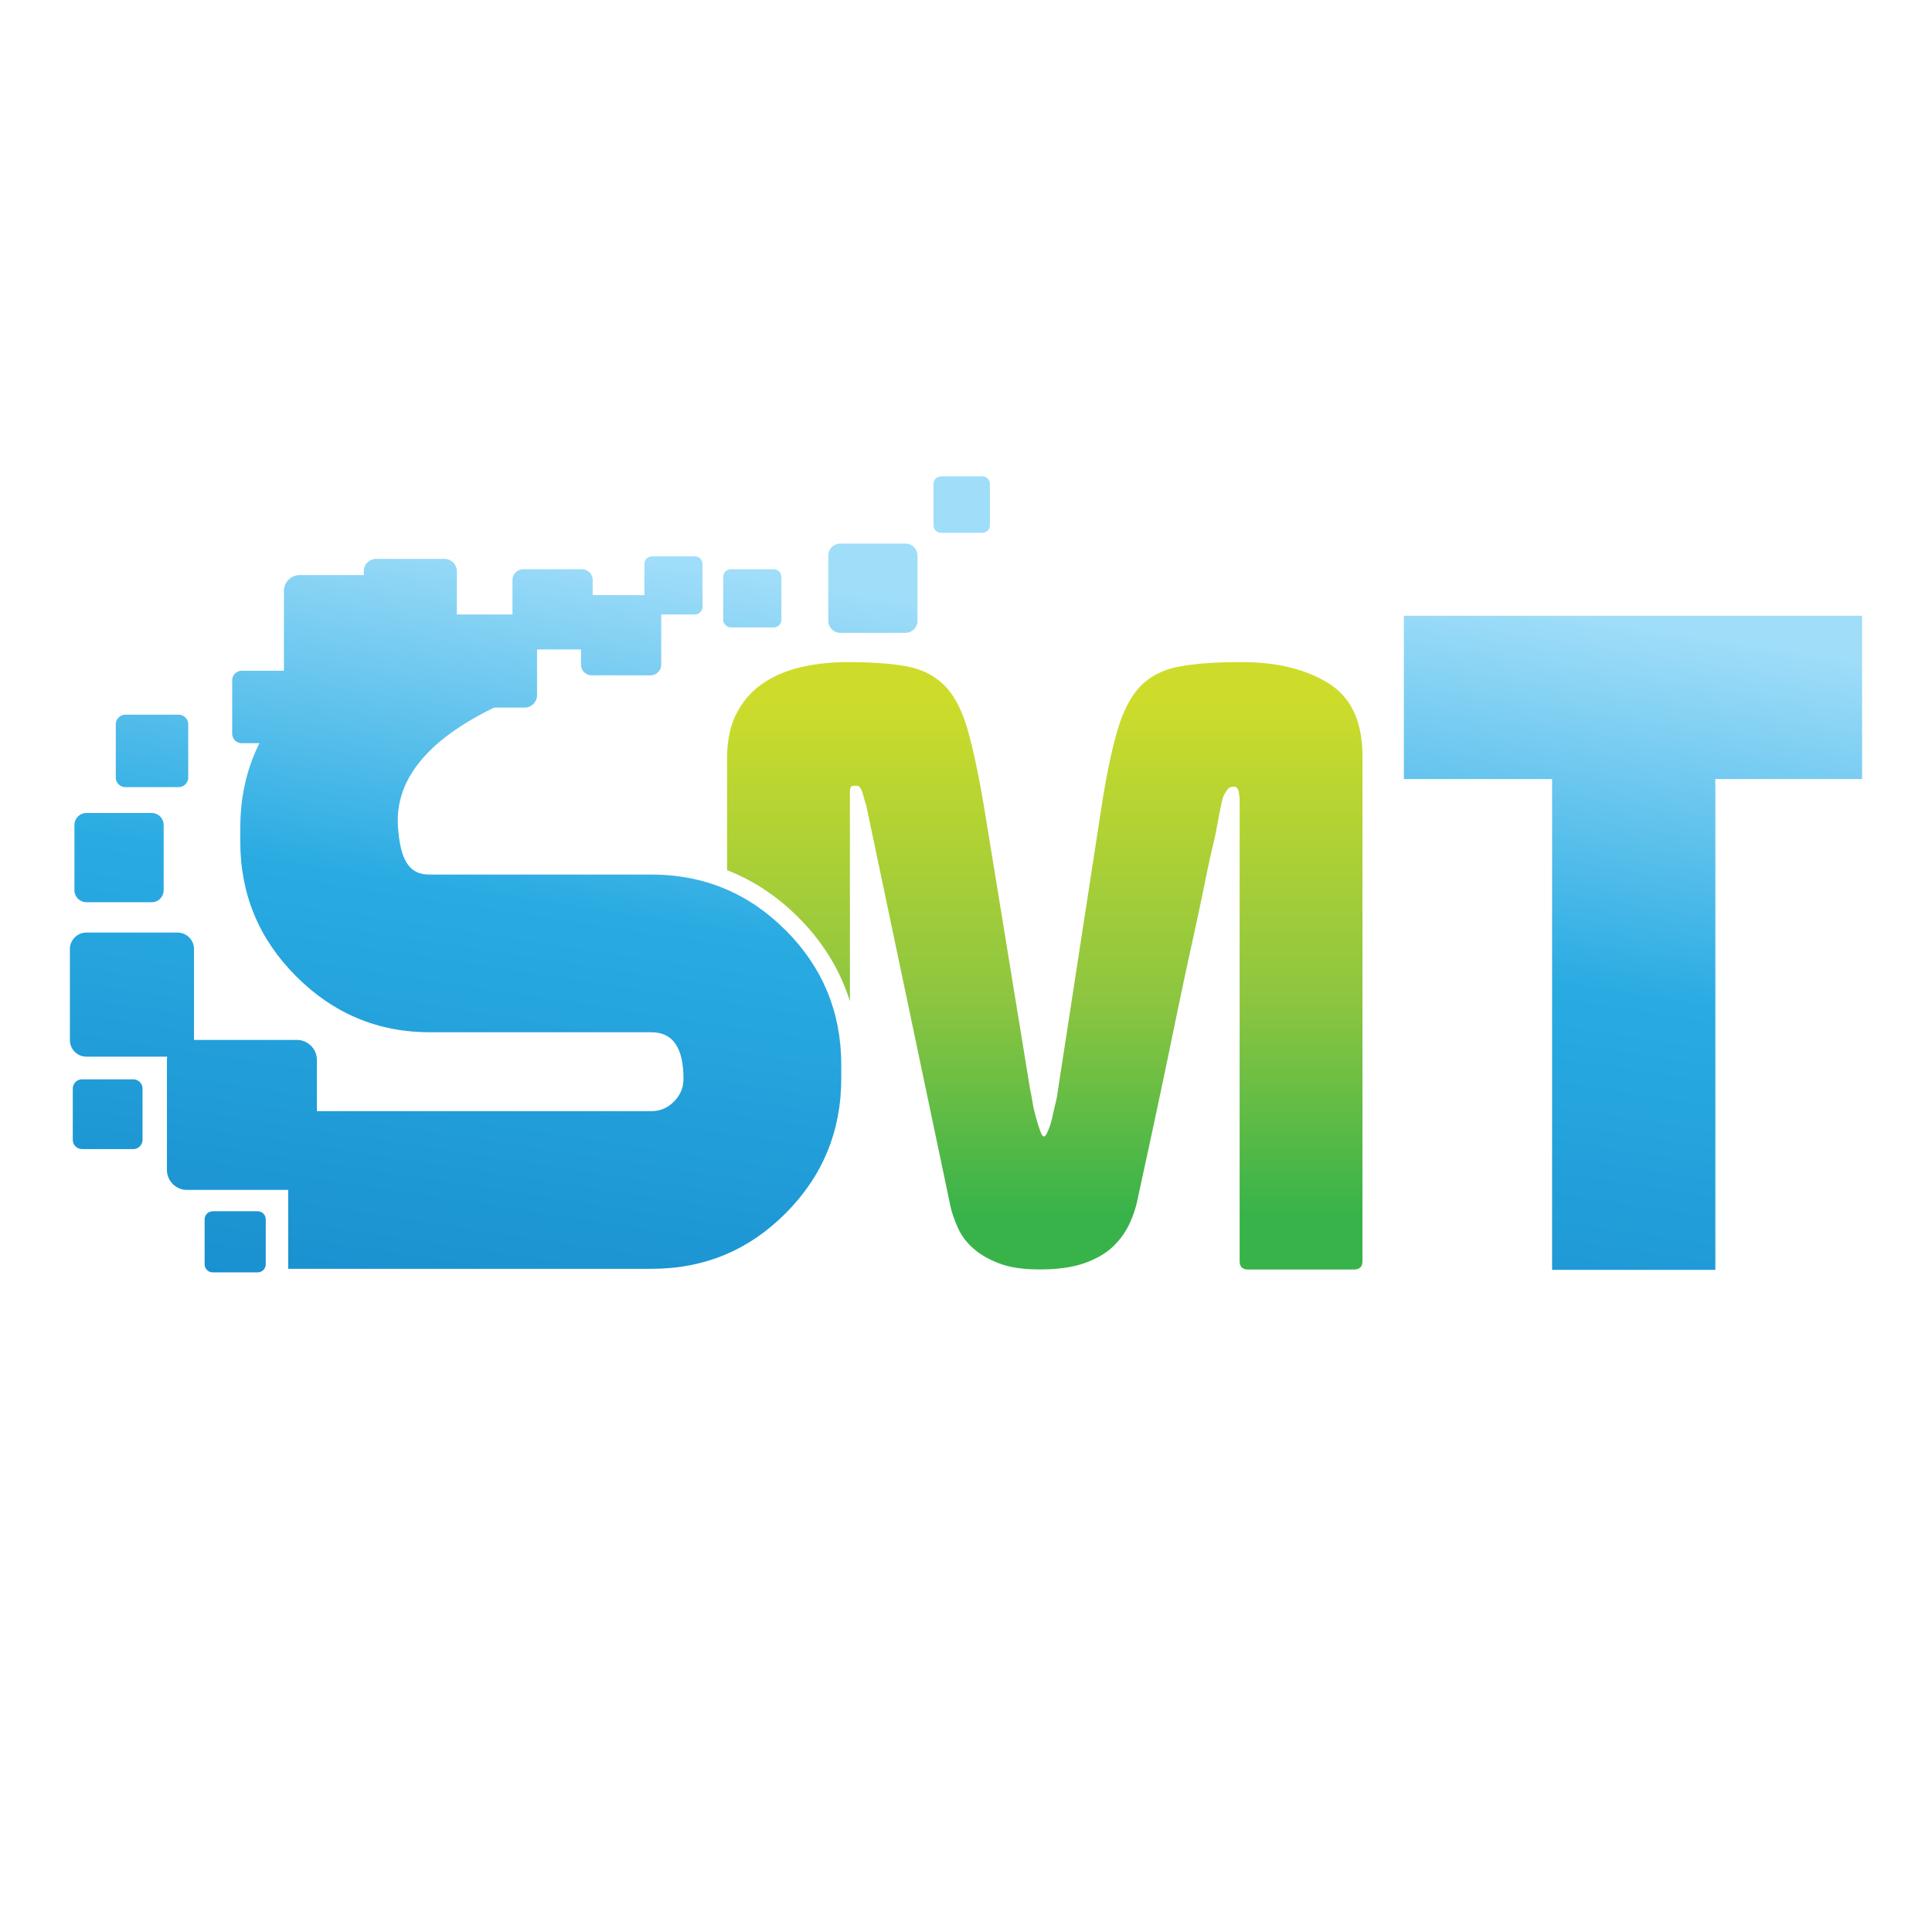 <?xml version="1.0" encoding="UTF-8"?>
<svg data-bbox="19.4 132.21 497.41 220.93" viewBox="0 0 536.21 536.21" xmlns:xlink="http://www.w3.org/1999/xlink" xmlns="http://www.w3.org/2000/svg" data-type="ugc">
    <g>
        <defs>
            <linearGradient gradientUnits="userSpaceOnUse" y2="385.56" x2="55.46" y1="142.24" x1="92.78" id="81cdab32-d65c-4d00-bbd9-d18df21d4eb6">
                <stop stop-color="#a0ddf9" offset="0"/>
                <stop stop-color="#29abe2" offset=".4"/>
                <stop stop-color="#1589ca" offset="1"/>
            </linearGradient>
            <linearGradient xlink:href="#81cdab32-d65c-4d00-bbd9-d18df21d4eb6" y2="396.95" x2="129.77" y1="153.64" x1="167.09" id="b9b8e300-c229-474e-af6c-913043eb1478"/>
            <linearGradient xlink:href="#81cdab32-d65c-4d00-bbd9-d18df21d4eb6" y2="380.21" x2="20.65" y1="136.9" x1="57.97" id="17950fbb-f80d-40cf-bb29-e6c5ccc51e34"/>
            <linearGradient xlink:href="#81cdab32-d65c-4d00-bbd9-d18df21d4eb6" y2="378.8" x2="11.45" y1="135.5" x1="48.77" id="547a27e9-cafb-4df9-b0bb-7d66575cc4f9"/>
            <linearGradient xlink:href="#81cdab32-d65c-4d00-bbd9-d18df21d4eb6" y2="379.52" x2="15.95" y1="136.17" x1="53.27" id="b4c61ad8-ca79-4d92-9e9f-d8f5dd4ad012"/>
            <linearGradient xlink:href="#81cdab32-d65c-4d00-bbd9-d18df21d4eb6" y2="384.06" x2="45.68" y1="140.74" x1="83" id="6e286718-94dc-481f-9cec-4d76919af4cf"/>
            <linearGradient xlink:href="#81cdab32-d65c-4d00-bbd9-d18df21d4eb6" y2="386.71" x2="63" y1="143.4" x1="100.32" id="4a5fafd8-12b5-435a-a280-9d4c389df12a"/>
            <linearGradient xlink:href="#81cdab32-d65c-4d00-bbd9-d18df21d4eb6" y2="389.3" x2="79.94" y1="146" x1="117.26" id="87c5ad08-a75d-43a4-8124-d7023c3d0ecc"/>
            <linearGradient xlink:href="#81cdab32-d65c-4d00-bbd9-d18df21d4eb6" y2="392.99" x2="103.99" y1="149.69" x1="141.31" id="6c640640-b325-4161-8a87-2e445ebdfd62"/>
            <linearGradient xlink:href="#81cdab32-d65c-4d00-bbd9-d18df21d4eb6" y2="395.23" x2="118.67" y1="151.94" x1="155.99" id="64ed1137-d63d-4171-839b-23b605a23c0d"/>
            <linearGradient xlink:href="#81cdab32-d65c-4d00-bbd9-d18df21d4eb6" y2="398.26" x2="138.33" y1="154.95" x1="175.65" id="d47d443f-5f1d-4e1c-be7e-1043f4a76b32"/>
            <linearGradient xlink:href="#81cdab32-d65c-4d00-bbd9-d18df21d4eb6" y2="400.13" x2="150.46" y1="156.81" x1="187.78" id="a9599dc8-bda8-43fa-9719-fda8b0500300"/>
            <linearGradient xlink:href="#81cdab32-d65c-4d00-bbd9-d18df21d4eb6" y2="403.48" x2="172.38" y1="160.18" x1="209.71" id="0d83f70f-ffe9-4862-b037-b5c576ad242f"/>
            <linearGradient xlink:href="#81cdab32-d65c-4d00-bbd9-d18df21d4eb6" y2="408.44" x2="204.65" y1="165.13" x1="241.98" id="767387dd-bbc7-4309-b881-3ae1d155452e"/>
            <linearGradient xlink:href="#81cdab32-d65c-4d00-bbd9-d18df21d4eb6" y2="411.59" x2="225.25" y1="168.29" x1="262.57" id="01290726-6438-437d-a6e0-716fc57e7fd8"/>
            <linearGradient xlink:href="#81cdab32-d65c-4d00-bbd9-d18df21d4eb6" y2="379.97" x2="19.03" y1="136.65" x1="56.35" id="8690087d-8a05-4447-9d35-c458d321c0f5"/>
            <linearGradient xlink:href="#81cdab32-d65c-4d00-bbd9-d18df21d4eb6" y2="386.08" x2="58.93" y1="142.79" x1="96.24" id="b0b278a5-3623-4b2e-a37d-ea8fb9ecfc2d"/>
            <linearGradient xlink:href="#81cdab32-d65c-4d00-bbd9-d18df21d4eb6" y2="425.62" x2="417.62" y1="173.77" x1="456.26" id="0aa03298-b01e-4619-b810-bdfb6937b928"/>
            <linearGradient gradientUnits="userSpaceOnUse" y2="336.98" x2="289.96" y1="193.97" x1="289.96" id="9a2aa639-4d4b-4736-8dae-83d585a8f5ca">
                <stop stop-color="#cddc2b" offset="0"/>
                <stop stop-color="#8cc540" offset=".59"/>
                <stop stop-color="#38b34a" offset="1"/>
            </linearGradient>
        </defs>
        <path d="M51.87 288.62H82.4c3.06 0 5.55 2.49 5.55 5.55v30.53c0 3.06-2.49 5.55-5.55 5.55H51.88c-3.06 0-5.55-2.49-5.55-5.55v-30.53c0-3.06 2.49-5.55 5.55-5.55Z" fill="url(#81cdab32-d65c-4d00-bbd9-d18df21d4eb6)"/>
        <path d="M218.06 258.2c-10.28-10.31-22.72-15.48-37.35-15.48h-61.65c-5.74 0-7.94-4.38-8.6-13.07-1.22-16.11 12.94-27.49 31.47-35.45-1.21-4.17-2.2-9.3-4.1-12.52-1.15-1.96-3.31-3.59-5.7-4.89h-12.8c-14.4 0-26.78 5.17-37.12 15.51-10.35 10.35-15.52 22.81-15.52 37.4v3.88c0 14.59 5.17 27.06 15.52 37.4 10.34 10.35 22.72 15.52 37.12 15.52h61.51c5.91 0 8.86 4.31 8.86 12.91 0 2.43-.88 4.54-2.63 6.31-1.76 1.78-3.83 2.66-6.23 2.66H79.99v43.77h100.85c14.59 0 27.01-5.16 37.26-15.47 10.26-10.32 15.38-22.76 15.38-37.31v-3.87c0-14.55-5.14-26.99-15.41-37.31Z" fill="url(#b9b8e300-c229-474e-af6c-913043eb1478)"/>
        <path d="M23.99 258.83h25.27c2.53 0 4.59 2.06 4.59 4.59v25.26a4.59 4.59 0 0 1-4.59 4.59H23.99c-2.53 0-4.59-2.06-4.59-4.59v-25.27c0-2.53 2.06-4.59 4.59-4.59Z" fill="url(#17950fbb-f80d-40cf-bb29-e6c5ccc51e34)"/>
        <path d="M23.96 225.64h18.16c1.82 0 3.3 1.48 3.3 3.3v18.16c0 1.82-1.48 3.3-3.3 3.3H23.96c-1.82 0-3.3-1.48-3.3-3.3v-18.16c0-1.82 1.48-3.3 3.3-3.3Z" fill="url(#547a27e9-cafb-4df9-b0bb-7d66575cc4f9)"/>
        <path d="M34.82 198.36h14.74c1.48 0 2.68 1.2 2.68 2.68v14.74c0 1.48-1.2 2.68-2.68 2.68H34.82a2.68 2.68 0 0 1-2.68-2.68v-14.74c0-1.48 1.2-2.68 2.68-2.68Z" fill="url(#b4c61ad8-ca79-4d92-9e9f-d8f5dd4ad012)"/>
        <path fill="url(#6e286718-94dc-481f-9cec-4d76919af4cf)" d="M84.54 188.84v14.74c0 1.48-1.2 2.68-2.68 2.68H67.12a2.68 2.68 0 0 1-2.68-2.68v-14.74c0-1.48 1.2-2.68 2.68-2.68h14.74c1.48 0 2.68 1.2 2.68 2.68z"/>
        <path d="M83.2 159.61h24.21a4.4 4.4 0 0 1 4.4 4.4v24.21a4.4 4.4 0 0 1-4.4 4.4H83.2a4.4 4.4 0 0 1-4.4-4.4v-24.21a4.4 4.4 0 0 1 4.4-4.4Z" fill="url(#4a5fafd8-12b5-435a-a280-9d4c389df12a)"/>
        <path d="M104.41 155.12h18.95c1.9 0 3.44 1.54 3.44 3.44v18.95c0 1.9-1.54 3.44-3.44 3.44h-18.95a3.45 3.45 0 0 1-3.45-3.45v-18.95c0-1.9 1.54-3.44 3.44-3.44Z" fill="url(#87c5ad08-a75d-43a4-8124-d7023c3d0ecc)"/>
        <path d="M126.66 170.55h18.95c1.9 0 3.44 1.54 3.44 3.44v18.95c0 1.9-1.54 3.44-3.44 3.44h-18.95a3.45 3.45 0 0 1-3.45-3.45v-18.95c0-1.9 1.54-3.44 3.44-3.44Z" fill="url(#6c640640-b325-4161-8a87-2e445ebdfd62)"/>
        <path d="M145.2 157.99h16.32a2.97 2.97 0 0 1 2.97 2.97v16.32a2.97 2.97 0 0 1-2.97 2.97H145.2a2.97 2.97 0 0 1-2.97-2.97v-16.32a2.96 2.96 0 0 1 2.96-2.96Z" fill="url(#64ed1137-d63d-4171-839b-23b605a23c0d)"/>
        <path d="M164.22 165.17h16.32a2.97 2.97 0 0 1 2.97 2.97v16.32a2.97 2.97 0 0 1-2.97 2.97h-16.32a2.97 2.97 0 0 1-2.97-2.97v-16.32a2.97 2.97 0 0 1 2.97-2.97Z" fill="url(#d47d443f-5f1d-4e1c-be7e-1043f4a76b32)"/>
        <path d="M180.99 154.4h11.84c1.19 0 2.15.97 2.15 2.15v11.84c0 1.19-.96 2.15-2.15 2.15h-11.84c-1.19 0-2.15-.97-2.15-2.15v-11.84c0-1.19.96-2.15 2.15-2.15Z" fill="url(#a9599dc8-bda8-43fa-9719-fda8b0500300)"/>
        <path d="M202.88 157.99h11.84c1.19 0 2.15.97 2.15 2.15v11.84c0 1.19-.96 2.15-2.15 2.15h-11.84c-1.19 0-2.16-.97-2.16-2.16v-11.84c0-1.19.96-2.15 2.15-2.15Z" fill="url(#0d83f70f-ffe9-4862-b037-b5c576ad242f)"/>
        <path d="M233.18 150.87h18.16c1.82 0 3.3 1.48 3.3 3.3v18.16c0 1.82-1.48 3.3-3.3 3.3h-18.16c-1.82 0-3.3-1.48-3.3-3.3v-18.16c0-1.82 1.48-3.3 3.3-3.3Z" fill="url(#767387dd-bbc7-4309-b881-3ae1d155452e)"/>
        <path d="M261.16 132.21h11.5c1.15 0 2.09.94 2.09 2.09v11.49c0 1.15-.94 2.09-2.09 2.09h-11.49c-1.15 0-2.09-.94-2.09-2.09V134.3c0-1.15.94-2.09 2.09-2.09Z" fill="url(#01290726-6438-437d-a6e0-716fc57e7fd8)"/>
        <path d="M22.78 299.56h14.2a2.58 2.58 0 0 1 2.58 2.58v14.2a2.58 2.58 0 0 1-2.58 2.58h-14.2c-1.42 0-2.58-1.16-2.58-2.58v-14.2c0-1.42 1.16-2.58 2.58-2.58Z" fill="url(#8690087d-8a05-4447-9d35-c458d321c0f5)"/>
        <path d="M59.05 336.17H71.5c1.25 0 2.26 1.01 2.26 2.26v12.45c0 1.25-1.01 2.26-2.26 2.26H59.05c-1.25 0-2.26-1.01-2.26-2.26v-12.45c0-1.25 1.01-2.26 2.26-2.26Z" fill="url(#b0b278a5-3623-4b2e-a37d-ea8fb9ecfc2d)"/>
        <path fill="url(#0aa03298-b01e-4619-b810-bdfb6937b928)" d="M389.63 170.9v45.32h41.14v136.22h45.31V216.22h40.73V170.9H389.63z"/>
        <path d="M368.71 189.64c-6.27-3.92-14.34-5.88-24.21-5.88-6.9 0-12.54.39-16.93 1.18-4.39.79-7.96 2.51-10.7 5.17-2.74 2.67-4.94 6.7-6.58 12.11-1.64 5.41-3.17 12.66-4.58 21.75l-12.22 79.46c0 .32-.16 1.14-.47 2.47-.32 1.33-.63 2.7-.94 4.11-.32 1.41-.7 2.67-1.18 3.76-.47 1.1-.86 1.65-1.18 1.65s-.67-.55-1.06-1.65c-.39-1.1-.78-2.35-1.17-3.76a40.1 40.1 0 0 1-.94-4.23c-.23-1.41-.43-2.43-.59-3.06l-12.69-77.82c-1.57-9.4-3.14-16.85-4.7-22.33-1.57-5.48-3.73-9.6-6.47-12.34-2.74-2.74-6.23-4.5-10.46-5.29-4.23-.78-9.72-1.18-16.46-1.18-4.23 0-8.34.43-12.34 1.29-4 .86-7.56 2.31-10.7 4.35-3.14 2.04-5.64 4.78-7.52 8.23s-2.82 7.76-2.82 12.93v30.96c7.28 2.82 13.9 7.2 19.82 13.13 6.82 6.85 11.58 14.64 14.27 23.26v-58.18c0-1.1.31-1.65.94-1.65h1.18c.63.16 1.14.98 1.53 2.47.39 1.49.67 2.39.82 2.7l23.51 111.91c.47 1.88 1.17 3.84 2.12 5.88.94 2.04 2.35 3.88 4.23 5.52 1.88 1.64 4.27 3.02 7.17 4.11 2.9 1.1 6.62 1.65 11.17 1.65 5.01 0 9.17-.59 12.46-1.76 3.29-1.18 5.91-2.7 7.88-4.58 1.96-1.88 3.49-4 4.58-6.35 1.09-2.35 1.88-4.78 2.35-7.29 3.76-17.24 6.78-31.39 9.05-42.43 2.27-11.05 4.19-20.14 5.76-27.27 1.57-7.13 2.78-12.85 3.65-17.16.86-4.31 1.76-8.42 2.7-12.34.16-.62.35-1.57.59-2.82.24-1.25.47-2.5.71-3.76.24-1.25.47-2.43.71-3.53.24-1.1.43-1.8.59-2.12.31-.62.66-1.21 1.06-1.76.39-.55.98-.82 1.76-.82s1.25.51 1.41 1.53c.15 1.02.23 1.69.23 2v128.13c0 1.57.78 2.35 2.35 2.35h29.39c1.56 0 2.35-.78 2.35-2.35V209.87c0-9.56-3.14-16.3-9.4-20.22Z" fill="url(#9a2aa639-4d4b-4736-8dae-83d585a8f5ca)"/>
    </g>
</svg>
